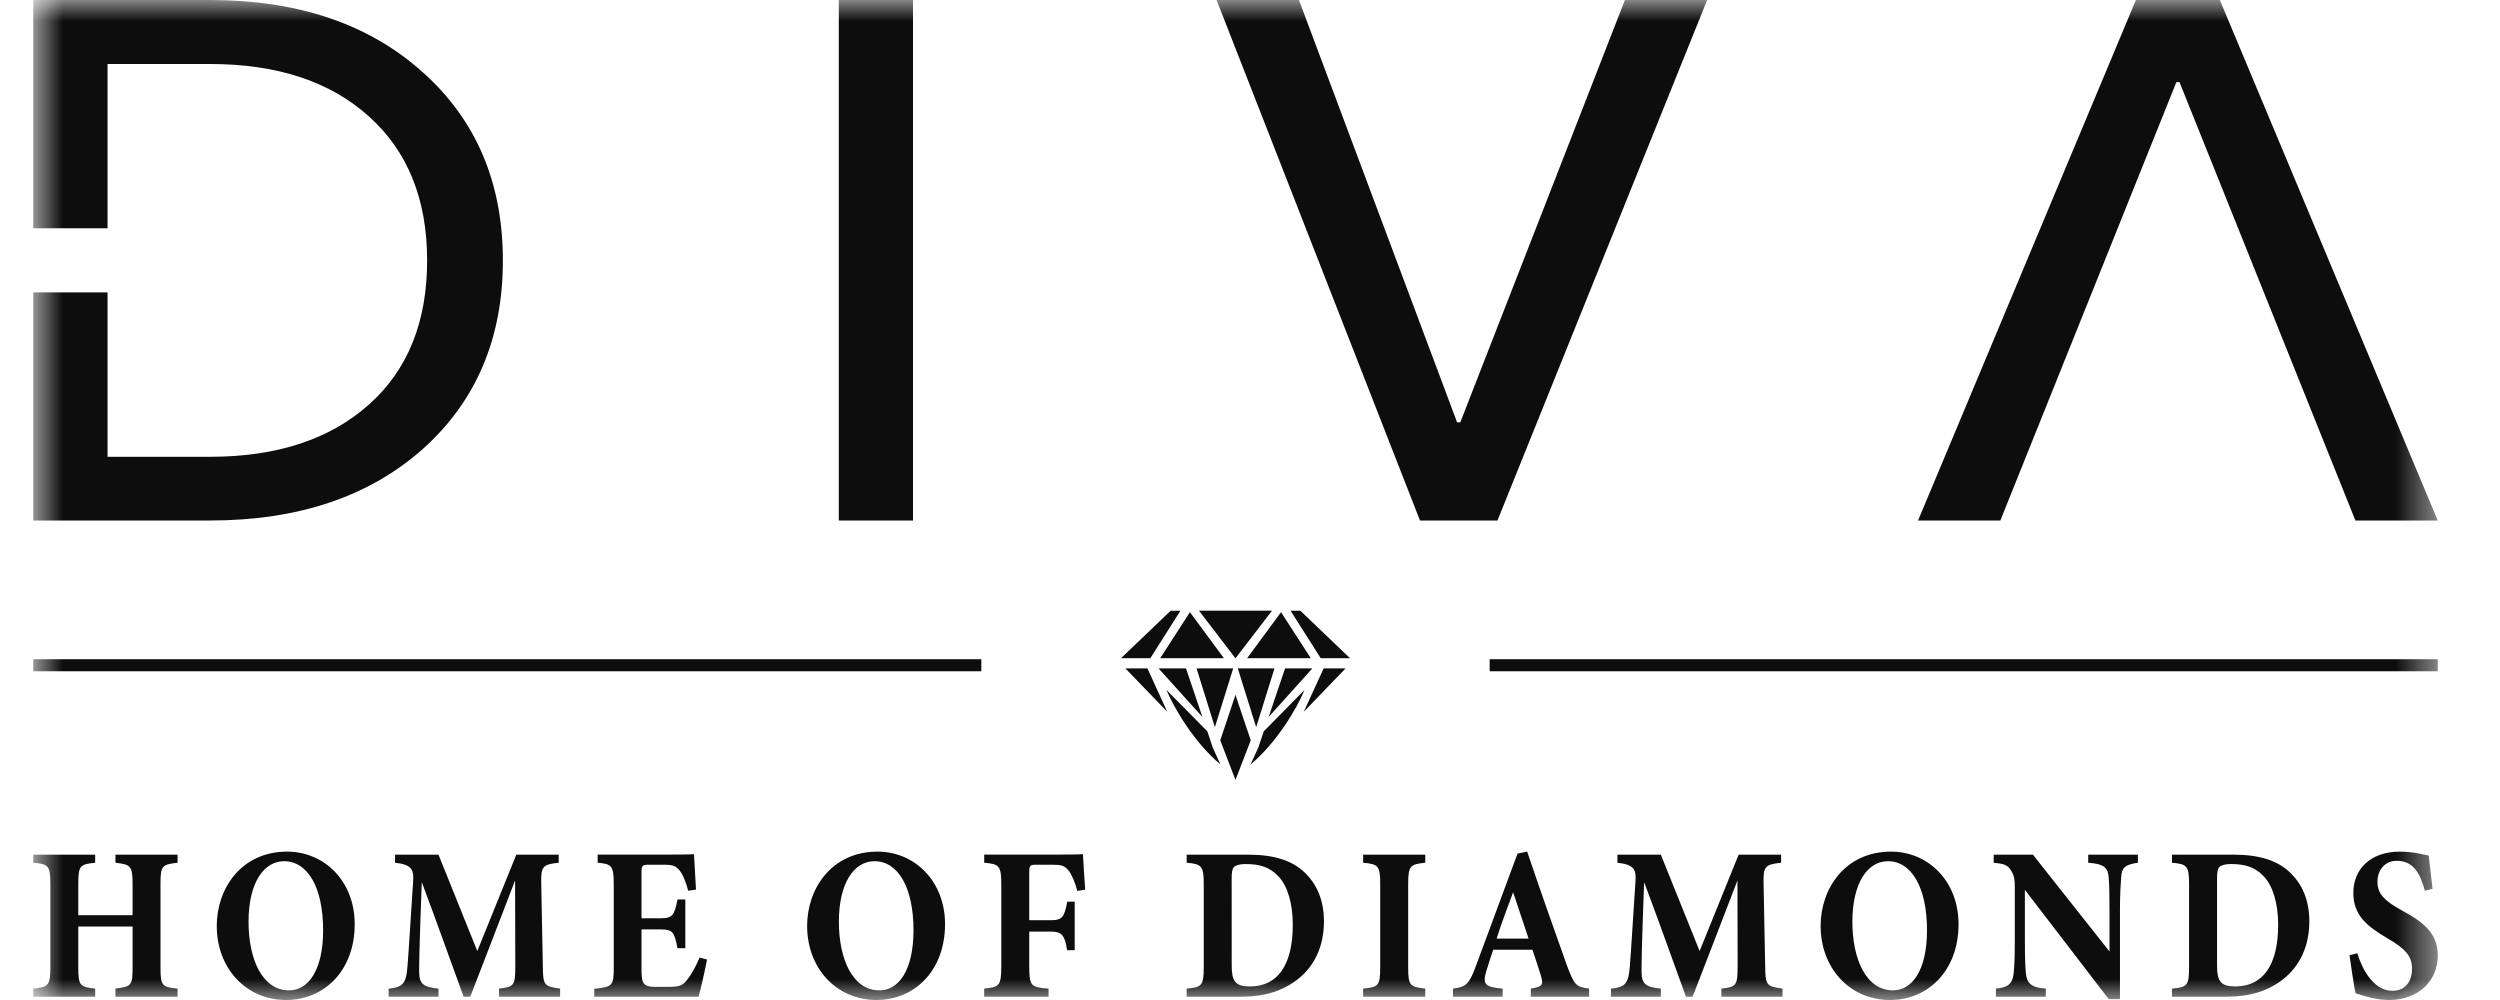 <svg width="60" height="24" viewBox="0 0 60 24" fill="none" xmlns="http://www.w3.org/2000/svg">
<mask id="mask0_453_960" style="mask-type:luminance" maskUnits="userSpaceOnUse" x="0" y="0" width="59" height="24">
<path d="M58.506 24H0.798V0H58.506V24Z" fill="white"/>
</mask>
<g mask="url(#mask0_453_960)">
<path d="M0.798 12.493V7.017H2.581V10.963H5.04C6.654 10.963 7.924 10.54 8.856 9.708C9.785 8.88 10.251 7.726 10.251 6.253C10.251 4.781 9.785 3.631 8.856 2.796C7.924 1.955 6.654 1.536 5.04 1.536H2.581V5.478H0.798V0H5.04C7.158 0 8.858 0.578 10.143 1.731C11.427 2.876 12.069 4.385 12.069 6.253C12.069 8.119 11.427 9.632 10.143 10.78C8.858 11.918 7.158 12.492 5.04 12.492L0.798 12.493ZM21.912 12.493H20.131V0H21.912V12.493ZM35.939 12.493H34.08L29.198 0H31.175L34.97 10.136H35.047L38.998 0H40.972L35.939 12.493ZM52.308 1.971H52.233L48.008 12.493H46.033L51.261 0H53.276L58.506 12.493H56.53L52.308 1.971Z" fill="#0C0D0C"/>
</g>
<mask id="mask1_453_960" style="mask-type:luminance" maskUnits="userSpaceOnUse" x="0" y="0" width="59" height="24">
<path d="M58.506 24H0.798V0H58.506V24Z" fill="white"/>
</mask>
<g mask="url(#mask1_453_960)">
<path d="M4.262 20.706C3.886 20.748 3.852 20.779 3.852 21.215V23.224C3.852 23.659 3.891 23.691 4.262 23.727V23.922H2.771V23.727C3.152 23.675 3.182 23.659 3.182 23.224V22.237H1.879V23.224C1.879 23.659 1.922 23.686 2.284 23.727V23.922H0.797V23.727C1.155 23.686 1.208 23.659 1.208 23.224V21.215C1.208 20.779 1.164 20.737 0.798 20.706V20.512H2.284V20.706C1.917 20.742 1.879 20.779 1.879 21.215V21.965H3.182V21.215C3.182 20.779 3.133 20.748 2.771 20.706V20.512H4.262L4.262 20.706Z" fill="#0C0D0C"/>
</g>
<mask id="mask2_453_960" style="mask-type:luminance" maskUnits="userSpaceOnUse" x="0" y="0" width="59" height="24">
<path d="M58.506 24H0.798V0H58.506V24Z" fill="white"/>
</mask>
<g mask="url(#mask2_453_960)">
<path d="M6.819 20.669C6.326 20.669 5.965 21.194 5.965 22.122C5.965 23.009 6.288 23.769 6.939 23.769C7.398 23.769 7.755 23.287 7.755 22.327C7.755 21.288 7.379 20.669 6.819 20.669ZM6.891 20.439C7.784 20.439 8.513 21.147 8.513 22.18C8.513 23.297 7.779 24 6.867 24C5.902 24 5.202 23.234 5.202 22.222C5.202 21.325 5.791 20.439 6.891 20.439Z" fill="#0C0D0C"/>
</g>
<mask id="mask3_453_960" style="mask-type:luminance" maskUnits="userSpaceOnUse" x="0" y="0" width="59" height="24">
<path d="M58.506 24H0.798V0H58.506V24Z" fill="white"/>
</mask>
<g mask="url(#mask3_453_960)">
<path d="M11.976 23.922V23.727C12.343 23.686 12.367 23.649 12.367 23.177L12.362 21.131C12.014 22.033 11.633 23.03 11.286 23.922H11.127C10.813 23.067 10.47 22.091 10.123 21.173C10.06 22.82 10.06 23.145 10.06 23.334C10.065 23.617 10.162 23.691 10.524 23.727V23.922H9.327V23.728C9.602 23.701 9.727 23.644 9.766 23.329C9.785 23.172 9.805 22.873 9.916 21.141C9.93 20.89 9.896 20.748 9.481 20.706V20.512H10.524L11.455 22.825L12.391 20.512H13.409V20.706C13.023 20.748 12.98 20.79 12.99 21.21L13.028 23.177C13.033 23.649 13.052 23.67 13.443 23.728V23.922H11.976Z" fill="#0C0D0C"/>
</g>
<mask id="mask4_453_960" style="mask-type:luminance" maskUnits="userSpaceOnUse" x="0" y="0" width="59" height="24">
<path d="M58.506 24H0.798V0H58.506V24Z" fill="white"/>
</mask>
<g mask="url(#mask4_453_960)">
<path d="M16.969 23.029C16.945 23.171 16.81 23.774 16.767 23.921H14.262V23.732C14.701 23.685 14.73 23.659 14.73 23.218V21.214C14.73 20.768 14.672 20.737 14.344 20.705V20.511H15.913C16.419 20.511 16.588 20.506 16.656 20.501C16.661 20.595 16.685 21.025 16.704 21.351L16.516 21.377C16.472 21.199 16.39 20.984 16.308 20.889C16.221 20.784 16.159 20.753 15.913 20.753H15.599C15.415 20.753 15.396 20.763 15.396 20.942V22.038H15.869C16.139 22.038 16.187 21.959 16.26 21.587H16.448V22.757H16.26C16.183 22.368 16.144 22.306 15.864 22.306H15.396V23.208C15.396 23.57 15.406 23.68 15.705 23.685H16.048C16.318 23.685 16.39 23.649 16.497 23.507C16.617 23.355 16.714 23.161 16.791 22.982L16.969 23.029Z" fill="#0C0D0C"/>
</g>
<mask id="mask5_453_960" style="mask-type:luminance" maskUnits="userSpaceOnUse" x="0" y="0" width="59" height="24">
<path d="M58.506 24H0.798V0H58.506V24Z" fill="white"/>
</mask>
<g mask="url(#mask5_453_960)">
<path d="M20.988 20.669C20.495 20.669 20.133 21.194 20.133 22.122C20.133 23.009 20.457 23.769 21.108 23.769C21.567 23.769 21.924 23.287 21.924 22.327C21.924 21.288 21.548 20.669 20.988 20.669ZM21.06 20.439C21.953 20.439 22.681 21.147 22.681 22.18C22.681 23.297 21.948 24 21.036 24C20.071 24 19.371 23.234 19.371 22.222C19.371 21.325 19.96 20.439 21.06 20.439Z" fill="#0C0D0C"/>
</g>
<mask id="mask6_453_960" style="mask-type:luminance" maskUnits="userSpaceOnUse" x="0" y="0" width="59" height="24">
<path d="M58.506 24H0.798V0H58.506V24Z" fill="white"/>
</mask>
<g mask="url(#mask6_453_960)">
<path d="M25.855 21.382C25.803 21.183 25.725 20.989 25.643 20.889C25.542 20.774 25.479 20.753 25.247 20.753H24.886C24.722 20.753 24.702 20.763 24.702 20.942V22.085H25.218C25.503 22.085 25.542 22.007 25.614 21.64H25.793V22.804H25.61C25.556 22.447 25.484 22.358 25.218 22.358H24.702V23.176C24.702 23.659 24.731 23.696 25.165 23.727V23.921H23.621V23.727C23.988 23.691 24.031 23.659 24.031 23.176V21.246C24.031 20.779 23.988 20.737 23.621 20.706V20.511H25.257C25.672 20.511 25.913 20.506 25.991 20.501C25.996 20.59 26.02 21.041 26.044 21.351L25.855 21.382Z" fill="#0C0D0C"/>
</g>
<mask id="mask7_453_960" style="mask-type:luminance" maskUnits="userSpaceOnUse" x="0" y="0" width="59" height="24">
<path d="M58.506 24H0.798V0H58.506V24Z" fill="white"/>
</mask>
<g mask="url(#mask7_453_960)">
<path d="M29.561 23.177C29.561 23.549 29.647 23.675 29.999 23.675C30.651 23.675 31.027 23.181 31.027 22.19C31.027 21.692 30.902 21.257 30.68 21.031C30.477 20.811 30.227 20.737 29.903 20.737C29.725 20.737 29.642 20.779 29.613 20.811C29.57 20.858 29.56 20.947 29.56 21.099L29.561 23.177ZM29.961 20.512C30.578 20.512 31.032 20.653 31.341 20.968C31.587 21.214 31.775 21.582 31.775 22.112C31.775 22.715 31.544 23.177 31.172 23.481C30.815 23.775 30.357 23.921 29.806 23.921H28.48V23.727C28.846 23.696 28.89 23.649 28.89 23.213V21.22C28.89 20.779 28.837 20.737 28.48 20.706V20.512H29.961Z" fill="#0C0D0C"/>
</g>
<mask id="mask8_453_960" style="mask-type:luminance" maskUnits="userSpaceOnUse" x="0" y="0" width="59" height="24">
<path d="M58.506 24H0.798V0H58.506V24Z" fill="white"/>
</mask>
<g mask="url(#mask8_453_960)">
<path d="M32.715 23.921V23.727C33.082 23.691 33.125 23.659 33.125 23.218V21.22C33.125 20.779 33.077 20.737 32.715 20.706V20.512H34.206V20.706C33.844 20.742 33.796 20.779 33.796 21.22V23.218C33.796 23.654 33.84 23.685 34.206 23.727V23.921H32.715Z" fill="#0C0D0C"/>
</g>
<mask id="mask9_453_960" style="mask-type:luminance" maskUnits="userSpaceOnUse" x="0" y="0" width="59" height="24">
<path d="M58.506 24H0.798V0H58.506V24Z" fill="white"/>
</mask>
<g mask="url(#mask9_453_960)">
<path d="M36.315 21.414C36.175 21.792 36.039 22.143 35.919 22.526H36.686L36.315 21.414ZM36.739 23.921V23.727C37.043 23.68 37.043 23.622 36.976 23.397C36.927 23.239 36.85 23.003 36.778 22.793H35.837C35.783 22.956 35.716 23.155 35.668 23.318C35.566 23.649 35.682 23.691 36.063 23.727V23.921H34.872V23.727C35.176 23.685 35.253 23.638 35.417 23.197L36.421 20.485L36.652 20.438C36.961 21.351 37.289 22.285 37.603 23.161C37.782 23.649 37.825 23.685 38.139 23.727V23.921H36.739Z" fill="#0C0D0C"/>
</g>
<mask id="mask10_453_960" style="mask-type:luminance" maskUnits="userSpaceOnUse" x="0" y="0" width="59" height="24">
<path d="M58.506 24H0.798V0H58.506V24Z" fill="white"/>
</mask>
<g mask="url(#mask10_453_960)">
<path d="M41.313 23.922V23.727C41.679 23.686 41.703 23.649 41.703 23.177L41.699 21.131C41.351 22.033 40.97 23.03 40.622 23.922H40.463C40.15 23.067 39.807 22.091 39.459 21.173C39.397 22.82 39.397 23.145 39.397 23.334C39.401 23.617 39.498 23.691 39.86 23.727V23.922H38.663V23.728C38.938 23.701 39.064 23.644 39.102 23.329C39.122 23.172 39.141 22.873 39.252 21.141C39.267 20.89 39.233 20.748 38.818 20.706V20.512H39.86L40.791 22.825L41.727 20.512H42.746V20.706C42.36 20.748 42.316 20.79 42.326 21.21L42.364 23.177C42.369 23.649 42.389 23.67 42.78 23.728V23.922H41.313Z" fill="#0C0D0C"/>
</g>
<mask id="mask11_453_960" style="mask-type:luminance" maskUnits="userSpaceOnUse" x="0" y="0" width="59" height="24">
<path d="M58.506 24H0.798V0H58.506V24Z" fill="white"/>
</mask>
<g mask="url(#mask11_453_960)">
<path d="M45.312 20.669C44.819 20.669 44.457 21.194 44.457 22.122C44.457 23.009 44.781 23.769 45.432 23.769C45.891 23.769 46.248 23.287 46.248 22.327C46.248 21.288 45.871 20.669 45.312 20.669ZM45.384 20.439C46.277 20.439 47.005 21.147 47.005 22.18C47.005 23.297 46.272 24 45.36 24C44.395 24 43.695 23.234 43.695 22.222C43.695 21.325 44.284 20.439 45.384 20.439Z" fill="#0C0D0C"/>
</g>
<mask id="mask12_453_960" style="mask-type:luminance" maskUnits="userSpaceOnUse" x="0" y="0" width="59" height="24">
<path d="M58.506 24H0.798V0H58.506V24Z" fill="white"/>
</mask>
<g mask="url(#mask12_453_960)">
<path d="M51.309 20.706C51.014 20.748 50.922 20.816 50.908 21.052C50.894 21.257 50.879 21.435 50.879 21.891V23.979H50.609L48.597 21.356V22.542C48.597 22.998 48.606 23.203 48.621 23.355C48.64 23.586 48.742 23.706 49.099 23.727V23.922H47.902V23.727C48.177 23.701 48.297 23.622 48.326 23.376C48.346 23.187 48.355 22.998 48.355 22.542V21.299C48.355 21.125 48.346 21.01 48.254 20.874C48.167 20.742 48.051 20.727 47.849 20.706V20.512H48.79L50.628 22.836V21.891C50.628 21.435 50.623 21.262 50.609 21.068C50.595 20.842 50.517 20.732 50.117 20.706V20.512H51.309V20.706Z" fill="#0C0D0C"/>
</g>
<mask id="mask13_453_960" style="mask-type:luminance" maskUnits="userSpaceOnUse" x="0" y="0" width="59" height="24">
<path d="M58.506 24H0.798V0H58.506V24Z" fill="white"/>
</mask>
<g mask="url(#mask13_453_960)">
<path d="M53.209 23.177C53.209 23.549 53.296 23.675 53.648 23.675C54.3 23.675 54.676 23.181 54.676 22.19C54.676 21.692 54.55 21.257 54.328 21.031C54.126 20.811 53.875 20.737 53.551 20.737C53.373 20.737 53.291 20.779 53.262 20.811C53.219 20.858 53.209 20.947 53.209 21.099V23.177ZM53.61 20.512C54.227 20.512 54.681 20.653 54.989 20.968C55.236 21.214 55.424 21.582 55.424 22.112C55.424 22.715 55.192 23.177 54.82 23.481C54.464 23.775 54.005 23.921 53.455 23.921H52.128V23.727C52.495 23.696 52.538 23.649 52.538 23.213V21.22C52.538 20.779 52.485 20.737 52.128 20.706V20.512H53.61Z" fill="#0C0D0C"/>
</g>
<mask id="mask14_453_960" style="mask-type:luminance" maskUnits="userSpaceOnUse" x="0" y="0" width="59" height="24">
<path d="M58.506 24H0.798V0H58.506V24Z" fill="white"/>
</mask>
<g mask="url(#mask14_453_960)">
<path d="M58.198 21.377C58.101 21.042 57.966 20.659 57.522 20.659C57.242 20.659 57.059 20.874 57.059 21.167C57.059 21.456 57.237 21.629 57.662 21.86C58.178 22.138 58.507 22.411 58.507 22.93C58.507 23.549 58.033 24 57.343 24C57.035 24 56.76 23.911 56.533 23.838C56.504 23.717 56.422 23.172 56.388 22.925L56.576 22.878C56.673 23.208 56.943 23.78 57.416 23.78C57.71 23.78 57.889 23.581 57.889 23.245C57.889 22.94 57.715 22.762 57.31 22.526C56.808 22.232 56.48 21.97 56.48 21.425C56.48 20.874 56.876 20.439 57.599 20.439C57.932 20.439 58.183 20.517 58.289 20.533C58.309 20.727 58.342 21 58.381 21.33L58.198 21.377Z" fill="#0C0D0C"/>
</g>
<mask id="mask15_453_960" style="mask-type:luminance" maskUnits="userSpaceOnUse" x="0" y="0" width="59" height="24">
<path d="M58.506 24H0.798V0H58.506V24Z" fill="white"/>
</mask>
<g mask="url(#mask15_453_960)">
<path fill-rule="evenodd" clip-rule="evenodd" d="M29.374 15.797L28.558 14.692L27.845 15.797H29.374Z" fill="#0C0D0C"/>
</g>
<mask id="mask16_453_960" style="mask-type:luminance" maskUnits="userSpaceOnUse" x="0" y="0" width="59" height="24">
<path d="M58.506 24H0.798V0H58.506V24Z" fill="white"/>
</mask>
<g mask="url(#mask16_453_960)">
<path fill-rule="evenodd" clip-rule="evenodd" d="M27.608 15.797L28.331 14.657H28.096L26.904 15.797H27.608Z" fill="#0C0D0C"/>
</g>
<mask id="mask17_453_960" style="mask-type:luminance" maskUnits="userSpaceOnUse" x="0" y="0" width="59" height="24">
<path d="M58.506 24H0.798V0H58.506V24Z" fill="white"/>
</mask>
<g mask="url(#mask17_453_960)">
<path fill-rule="evenodd" clip-rule="evenodd" d="M28.014 17.083L27.009 16.041H27.538L28.014 17.083Z" fill="#0C0D0C"/>
</g>
<mask id="mask18_453_960" style="mask-type:luminance" maskUnits="userSpaceOnUse" x="0" y="0" width="59" height="24">
<path d="M58.506 24H0.798V0H58.506V24Z" fill="white"/>
</mask>
<g mask="url(#mask18_453_960)">
<path fill-rule="evenodd" clip-rule="evenodd" d="M28.858 17.208L27.805 16.041H28.464L28.858 17.208Z" fill="#0C0D0C"/>
</g>
<mask id="mask19_453_960" style="mask-type:luminance" maskUnits="userSpaceOnUse" x="0" y="0" width="59" height="24">
<path d="M58.506 24H0.798V0H58.506V24Z" fill="white"/>
</mask>
<g mask="url(#mask19_453_960)">
<path fill-rule="evenodd" clip-rule="evenodd" d="M29.157 17.453L28.717 16.041H29.597L29.157 17.453Z" fill="#0C0D0C"/>
</g>
<mask id="mask20_453_960" style="mask-type:luminance" maskUnits="userSpaceOnUse" x="0" y="0" width="59" height="24">
<path d="M58.506 24H0.798V0H58.506V24Z" fill="white"/>
</mask>
<g mask="url(#mask20_453_960)">
<path fill-rule="evenodd" clip-rule="evenodd" d="M28.976 17.552L27.994 16.558C28.183 17.011 28.674 17.833 29.29 18.346L29.108 17.947L28.976 17.552Z" fill="#0C0D0C"/>
</g>
<mask id="mask21_453_960" style="mask-type:luminance" maskUnits="userSpaceOnUse" x="0" y="0" width="59" height="24">
<path d="M58.506 24H0.798V0H58.506V24Z" fill="white"/>
</mask>
<g mask="url(#mask21_453_960)">
<path fill-rule="evenodd" clip-rule="evenodd" d="M29.286 17.768L29.651 16.677L30.018 17.768L29.651 18.718L29.286 17.768Z" fill="#0C0D0C"/>
</g>
<mask id="mask22_453_960" style="mask-type:luminance" maskUnits="userSpaceOnUse" x="0" y="0" width="59" height="24">
<path d="M58.506 24H0.798V0H58.506V24Z" fill="white"/>
</mask>
<g mask="url(#mask22_453_960)">
<path fill-rule="evenodd" clip-rule="evenodd" d="M30.529 14.656L29.651 15.8L28.776 14.656L30.529 14.656Z" fill="#0C0D0C"/>
</g>
<mask id="mask23_453_960" style="mask-type:luminance" maskUnits="userSpaceOnUse" x="0" y="0" width="59" height="24">
<path d="M58.506 24H0.798V0H58.506V24Z" fill="white"/>
</mask>
<g mask="url(#mask23_453_960)">
<path fill-rule="evenodd" clip-rule="evenodd" d="M29.931 15.797L30.745 14.692L31.459 15.797H29.931Z" fill="#0C0D0C"/>
</g>
<mask id="mask24_453_960" style="mask-type:luminance" maskUnits="userSpaceOnUse" x="0" y="0" width="59" height="24">
<path d="M58.506 24H0.798V0H58.506V24Z" fill="white"/>
</mask>
<g mask="url(#mask24_453_960)">
<path fill-rule="evenodd" clip-rule="evenodd" d="M31.697 15.797L30.974 14.657H31.208L32.4 15.797H31.697Z" fill="#0C0D0C"/>
</g>
<mask id="mask25_453_960" style="mask-type:luminance" maskUnits="userSpaceOnUse" x="0" y="0" width="59" height="24">
<path d="M58.506 24H0.798V0H58.506V24Z" fill="white"/>
</mask>
<g mask="url(#mask25_453_960)">
<path fill-rule="evenodd" clip-rule="evenodd" d="M31.29 17.083L32.294 16.041H31.768L31.29 17.083Z" fill="#0C0D0C"/>
</g>
<mask id="mask26_453_960" style="mask-type:luminance" maskUnits="userSpaceOnUse" x="0" y="0" width="59" height="24">
<path d="M58.506 24H0.798V0H58.506V24Z" fill="white"/>
</mask>
<g mask="url(#mask26_453_960)">
<path fill-rule="evenodd" clip-rule="evenodd" d="M30.447 17.208L31.497 16.041H30.842L30.447 17.208Z" fill="#0C0D0C"/>
</g>
<mask id="mask27_453_960" style="mask-type:luminance" maskUnits="userSpaceOnUse" x="0" y="0" width="59" height="24">
<path d="M58.506 24H0.798V0H58.506V24Z" fill="white"/>
</mask>
<g mask="url(#mask27_453_960)">
<path fill-rule="evenodd" clip-rule="evenodd" d="M30.148 17.453L30.588 16.041H29.707L30.148 17.453Z" fill="#0C0D0C"/>
</g>
<mask id="mask28_453_960" style="mask-type:luminance" maskUnits="userSpaceOnUse" x="0" y="0" width="59" height="24">
<path d="M58.506 24H0.798V0H58.506V24Z" fill="white"/>
</mask>
<g mask="url(#mask28_453_960)">
<path fill-rule="evenodd" clip-rule="evenodd" d="M30.33 17.552L31.309 16.558C31.122 17.011 30.632 17.833 30.014 18.346L30.197 17.947L30.33 17.552Z" fill="#0C0D0C"/>
</g>
<mask id="mask29_453_960" style="mask-type:luminance" maskUnits="userSpaceOnUse" x="0" y="0" width="59" height="24">
<path d="M58.506 24H0.798V0H58.506V24Z" fill="white"/>
</mask>
<g mask="url(#mask29_453_960)">
<path d="M0.798 15.966H23.552" stroke="#0C0D0C" stroke-width="0.289"/>
</g>
<mask id="mask30_453_960" style="mask-type:luminance" maskUnits="userSpaceOnUse" x="0" y="0" width="59" height="24">
<path d="M58.506 24H0.798V0H58.506V24Z" fill="white"/>
</mask>
<g mask="url(#mask30_453_960)">
<path d="M35.752 15.966H58.506" stroke="#0C0D0C" stroke-width="0.289"/>
</g>
</svg>
